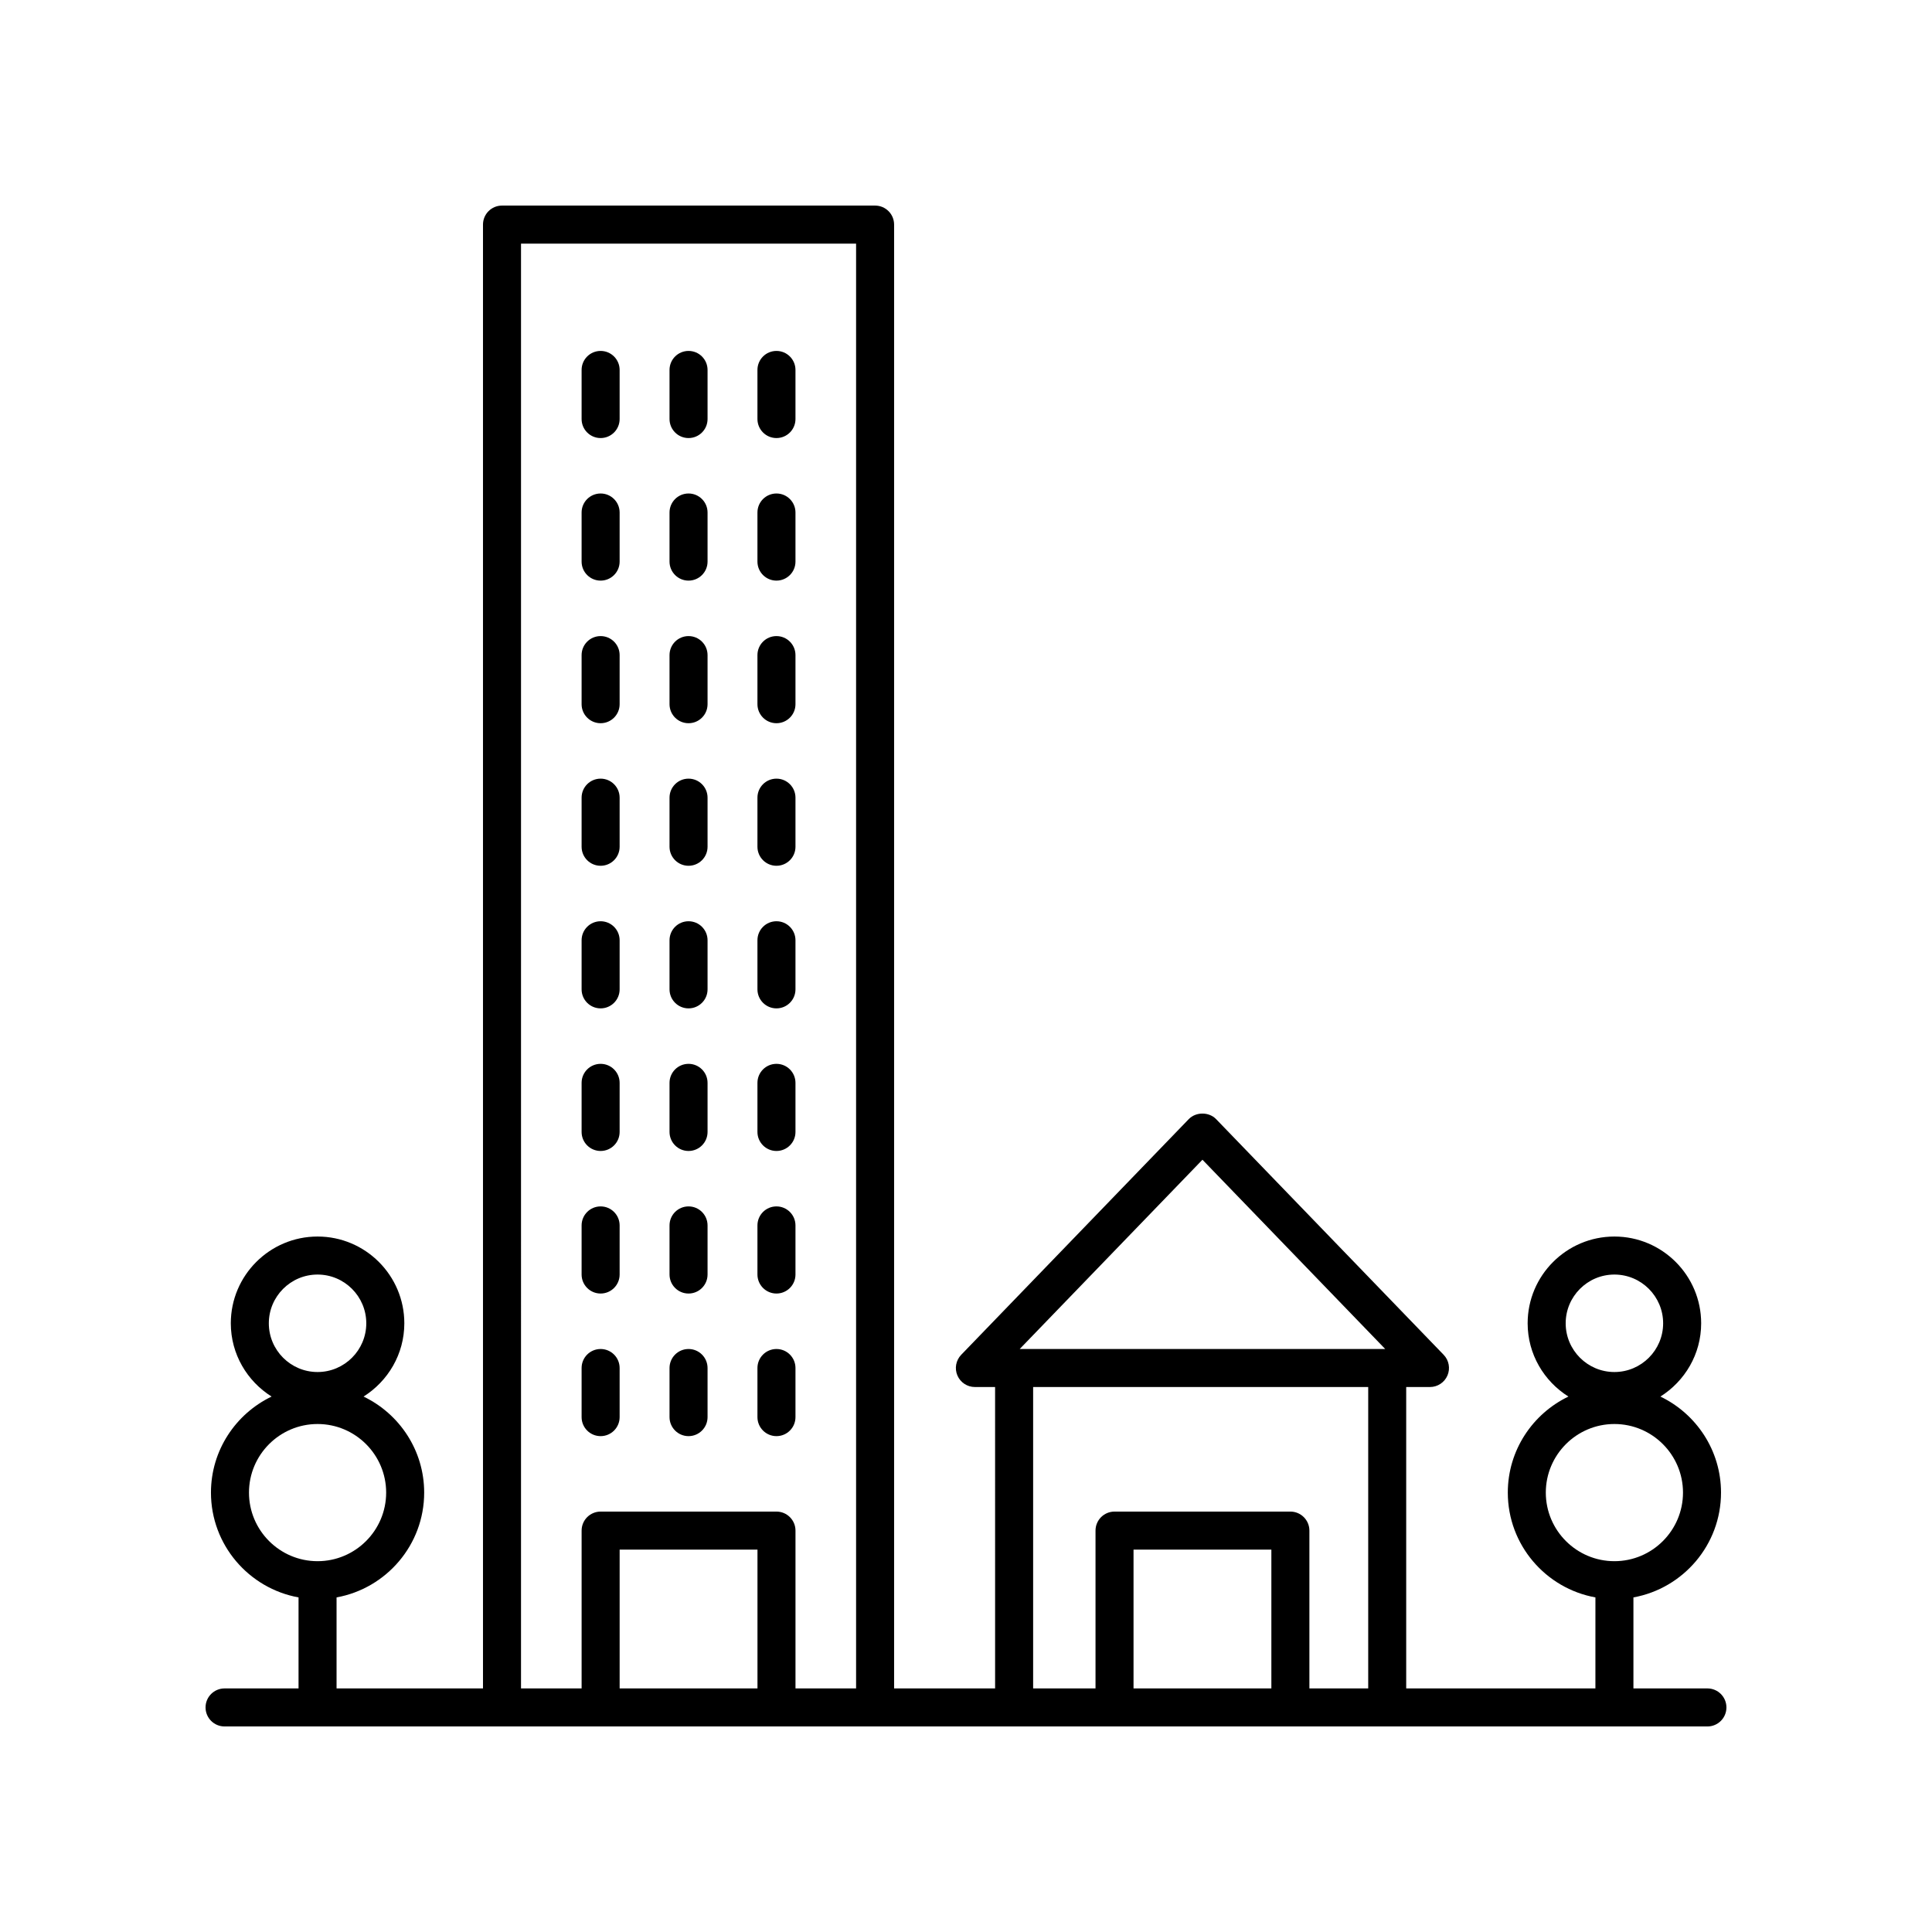 <?xml version="1.0" encoding="UTF-8"?>
<!-- Uploaded to: ICON Repo, www.iconrepo.com, Generator: ICON Repo Mixer Tools -->
<svg fill="#000000" width="800px" height="800px" version="1.1" viewBox="144 144 512 512" xmlns="http://www.w3.org/2000/svg">
 <g>
  <path d="m303.17 297.87c2.785 0 5.039-2.254 5.039-5.039v-13.012c0-2.781-2.254-5.039-5.039-5.039s-5.039 2.254-5.039 5.039v13.012c0 2.785 2.254 5.039 5.039 5.039z"/>
  <path d="m326.47 297.87c2.785 0 5.039-2.254 5.039-5.039v-13.012c0-2.781-2.254-5.039-5.039-5.039s-5.039 2.254-5.039 5.039v13.012c0.004 2.785 2.254 5.039 5.039 5.039z"/>
  <path d="m349.77 297.87c2.785 0 5.039-2.254 5.039-5.039v-13.012c0-2.781-2.254-5.039-5.039-5.039-2.785 0-5.039 2.254-5.039 5.039v13.012c0.004 2.785 2.258 5.039 5.039 5.039z"/>
  <path d="m303.17 260.09c2.785 0 5.039-2.254 5.039-5.039v-13.012c0-2.781-2.254-5.039-5.039-5.039s-5.039 2.254-5.039 5.039v13.012c0 2.781 2.254 5.039 5.039 5.039z"/>
  <path d="m326.47 260.09c2.785 0 5.039-2.254 5.039-5.039v-13.012c0-2.781-2.254-5.039-5.039-5.039s-5.039 2.254-5.039 5.039v13.012c0.004 2.781 2.254 5.039 5.039 5.039z"/>
  <path d="m349.77 260.09c2.785 0 5.039-2.254 5.039-5.039v-13.012c0-2.781-2.254-5.039-5.039-5.039-2.785 0-5.039 2.254-5.039 5.039v13.012c0.004 2.781 2.258 5.039 5.039 5.039z"/>
  <path d="m303.17 335.66c2.785 0 5.039-2.254 5.039-5.039v-13.012c0-2.781-2.254-5.039-5.039-5.039s-5.039 2.254-5.039 5.039v13.012c0 2.785 2.254 5.039 5.039 5.039z"/>
  <path d="m326.47 335.66c2.785 0 5.039-2.254 5.039-5.039v-13.012c0-2.781-2.254-5.039-5.039-5.039s-5.039 2.254-5.039 5.039v13.012c0.004 2.785 2.254 5.039 5.039 5.039z"/>
  <path d="m349.77 335.66c2.785 0 5.039-2.254 5.039-5.039v-13.012c0-2.781-2.254-5.039-5.039-5.039-2.785 0-5.039 2.254-5.039 5.039v13.012c0.004 2.785 2.258 5.039 5.039 5.039z"/>
  <path d="m303.17 373.44c2.785 0 5.039-2.254 5.039-5.039v-13.012c0-2.781-2.254-5.039-5.039-5.039s-5.039 2.254-5.039 5.039v13.012c0 2.785 2.254 5.039 5.039 5.039z"/>
  <path d="m326.47 373.44c2.785 0 5.039-2.254 5.039-5.039v-13.012c0-2.781-2.254-5.039-5.039-5.039s-5.039 2.254-5.039 5.039v13.012c0.004 2.785 2.254 5.039 5.039 5.039z"/>
  <path d="m349.77 373.44c2.785 0 5.039-2.254 5.039-5.039v-13.012c0-2.781-2.254-5.039-5.039-5.039-2.785 0-5.039 2.254-5.039 5.039v13.012c0.004 2.785 2.258 5.039 5.039 5.039z"/>
  <path d="m303.17 411.23c2.785 0 5.039-2.254 5.039-5.039v-13.012c0-2.781-2.254-5.039-5.039-5.039s-5.039 2.254-5.039 5.039v13.012c0 2.785 2.254 5.039 5.039 5.039z"/>
  <path d="m326.47 411.23c2.785 0 5.039-2.254 5.039-5.039v-13.012c0-2.781-2.254-5.039-5.039-5.039s-5.039 2.254-5.039 5.039v13.012c0.004 2.785 2.254 5.039 5.039 5.039z"/>
  <path d="m349.77 411.23c2.785 0 5.039-2.254 5.039-5.039v-13.012c0-2.781-2.254-5.039-5.039-5.039-2.785 0-5.039 2.254-5.039 5.039v13.012c0.004 2.785 2.258 5.039 5.039 5.039z"/>
  <path d="m303.17 449.02c2.785 0 5.039-2.254 5.039-5.039v-13.012c0-2.781-2.254-5.039-5.039-5.039s-5.039 2.254-5.039 5.039v13.012c0 2.781 2.254 5.039 5.039 5.039z"/>
  <path d="m326.47 449.02c2.785 0 5.039-2.254 5.039-5.039v-13.012c0-2.781-2.254-5.039-5.039-5.039s-5.039 2.254-5.039 5.039v13.012c0.004 2.781 2.254 5.039 5.039 5.039z"/>
  <path d="m349.77 449.02c2.785 0 5.039-2.254 5.039-5.039v-13.012c0-2.781-2.254-5.039-5.039-5.039-2.785 0-5.039 2.254-5.039 5.039v13.012c0.004 2.781 2.258 5.039 5.039 5.039z"/>
  <path d="m303.17 486.8c2.785 0 5.039-2.254 5.039-5.039v-13.012c0-2.781-2.254-5.039-5.039-5.039s-5.039 2.254-5.039 5.039v13.012c0 2.781 2.254 5.039 5.039 5.039z"/>
  <path d="m326.47 486.8c2.785 0 5.039-2.254 5.039-5.039v-13.012c0-2.781-2.254-5.039-5.039-5.039s-5.039 2.254-5.039 5.039v13.012c0.004 2.781 2.254 5.039 5.039 5.039z"/>
  <path d="m349.77 486.8c2.785 0 5.039-2.254 5.039-5.039v-13.012c0-2.781-2.254-5.039-5.039-5.039-2.785 0-5.039 2.254-5.039 5.039v13.012c0.004 2.781 2.258 5.039 5.039 5.039z"/>
  <path d="m303.17 524.59c2.785 0 5.039-2.254 5.039-5.039v-13.012c0-2.781-2.254-5.039-5.039-5.039s-5.039 2.254-5.039 5.039v13.012c0 2.781 2.254 5.039 5.039 5.039z"/>
  <path d="m326.47 524.59c2.785 0 5.039-2.254 5.039-5.039v-13.012c0-2.781-2.254-5.039-5.039-5.039s-5.039 2.254-5.039 5.039v13.012c0.004 2.781 2.254 5.039 5.039 5.039z"/>
  <path d="m349.77 524.59c2.785 0 5.039-2.254 5.039-5.039v-13.012c0-2.781-2.254-5.039-5.039-5.039-2.785 0-5.039 2.254-5.039 5.039v13.012c0.004 2.781 2.258 5.039 5.039 5.039z"/>
  <path d="m596.48 591.45h-19.605v-24.121c13.18-2.387 23.211-13.922 23.211-27.777 0-11.211-6.578-20.887-16.066-25.449 6.469-4.074 10.805-11.227 10.805-19.418 0-12.68-10.312-22.992-22.992-22.992-12.68 0-22.992 10.316-22.992 22.992 0 8.191 4.336 15.344 10.805 19.418-9.484 4.559-16.062 14.238-16.062 25.449 0 13.859 10.035 25.391 23.219 27.777l-0.004 24.121h-50.141v-79.875h6.297c2.023 0 3.848-1.207 4.641-3.07 0.789-1.859 0.391-4.012-1.012-5.469l-60.301-62.453c-1.898-1.965-5.352-1.965-7.254 0l-60.301 62.453c-1.402 1.457-1.801 3.609-1.012 5.469 0.793 1.863 2.617 3.07 4.641 3.07h5.352l0.004 79.875h-26.766v-387.93c0-2.781-2.254-5.039-5.039-5.039h-98.871c-2.785 0-5.039 2.254-5.039 5.039v387.93h-38.805v-24.121c13.184-2.387 23.219-13.918 23.219-27.777 0-11.211-6.582-20.891-16.066-25.449 6.465-4.074 10.805-11.227 10.805-19.418 0-12.68-10.312-22.992-22.992-22.992-12.68 0-22.992 10.316-22.992 22.992 0 8.191 4.34 15.344 10.805 19.418-9.484 4.562-16.066 14.238-16.066 25.449 0 13.855 10.035 25.391 23.211 27.777v24.121h-19.605c-2.785 0-5.039 2.254-5.039 5.039 0 2.781 2.254 5.039 5.039 5.039h392.97c2.785 0 5.039-2.254 5.039-5.039 0-2.781-2.254-5.039-5.039-5.039zm-24.645-109.68c7.121 0 12.914 5.797 12.914 12.918 0 7.121-5.797 12.914-12.914 12.914-7.121 0-12.914-5.793-12.914-12.914 0-7.121 5.793-12.918 12.914-12.918zm-18.18 57.785c0-10.023 8.156-18.176 18.18-18.176 10.023 0 18.176 8.156 18.176 18.176 0 10.023-8.152 18.176-18.176 18.176-10.023 0-18.18-8.152-18.18-18.176zm-325.5-57.785c7.121 0 12.914 5.797 12.914 12.918 0 7.121-5.797 12.914-12.914 12.914-7.121 0-12.914-5.793-12.914-12.914 0-7.121 5.797-12.918 12.914-12.918zm-18.172 57.785c0-10.023 8.152-18.176 18.176-18.176 10.02 0 18.176 8.152 18.176 18.176s-8.156 18.176-18.18 18.176c-10.02 0-18.172-8.152-18.172-18.176zm252.68-88.215 48.434 50.16-96.867 0.004zm-44.871 60.238h88.797v79.875h-15.586v-41.828c0-2.781-2.254-5.039-5.039-5.039h-46.602c-2.785 0-5.039 2.254-5.039 5.039v41.828h-16.531zm63.133 79.875h-36.527v-36.789h36.527zm-198.85-382.89h88.797v382.89h-16.059v-41.828c0-2.781-2.254-5.039-5.039-5.039h-46.602c-2.785 0-5.039 2.254-5.039 5.039v41.828h-16.059zm62.664 382.89h-36.527v-36.789h36.527z"/>
 </g>
</svg>